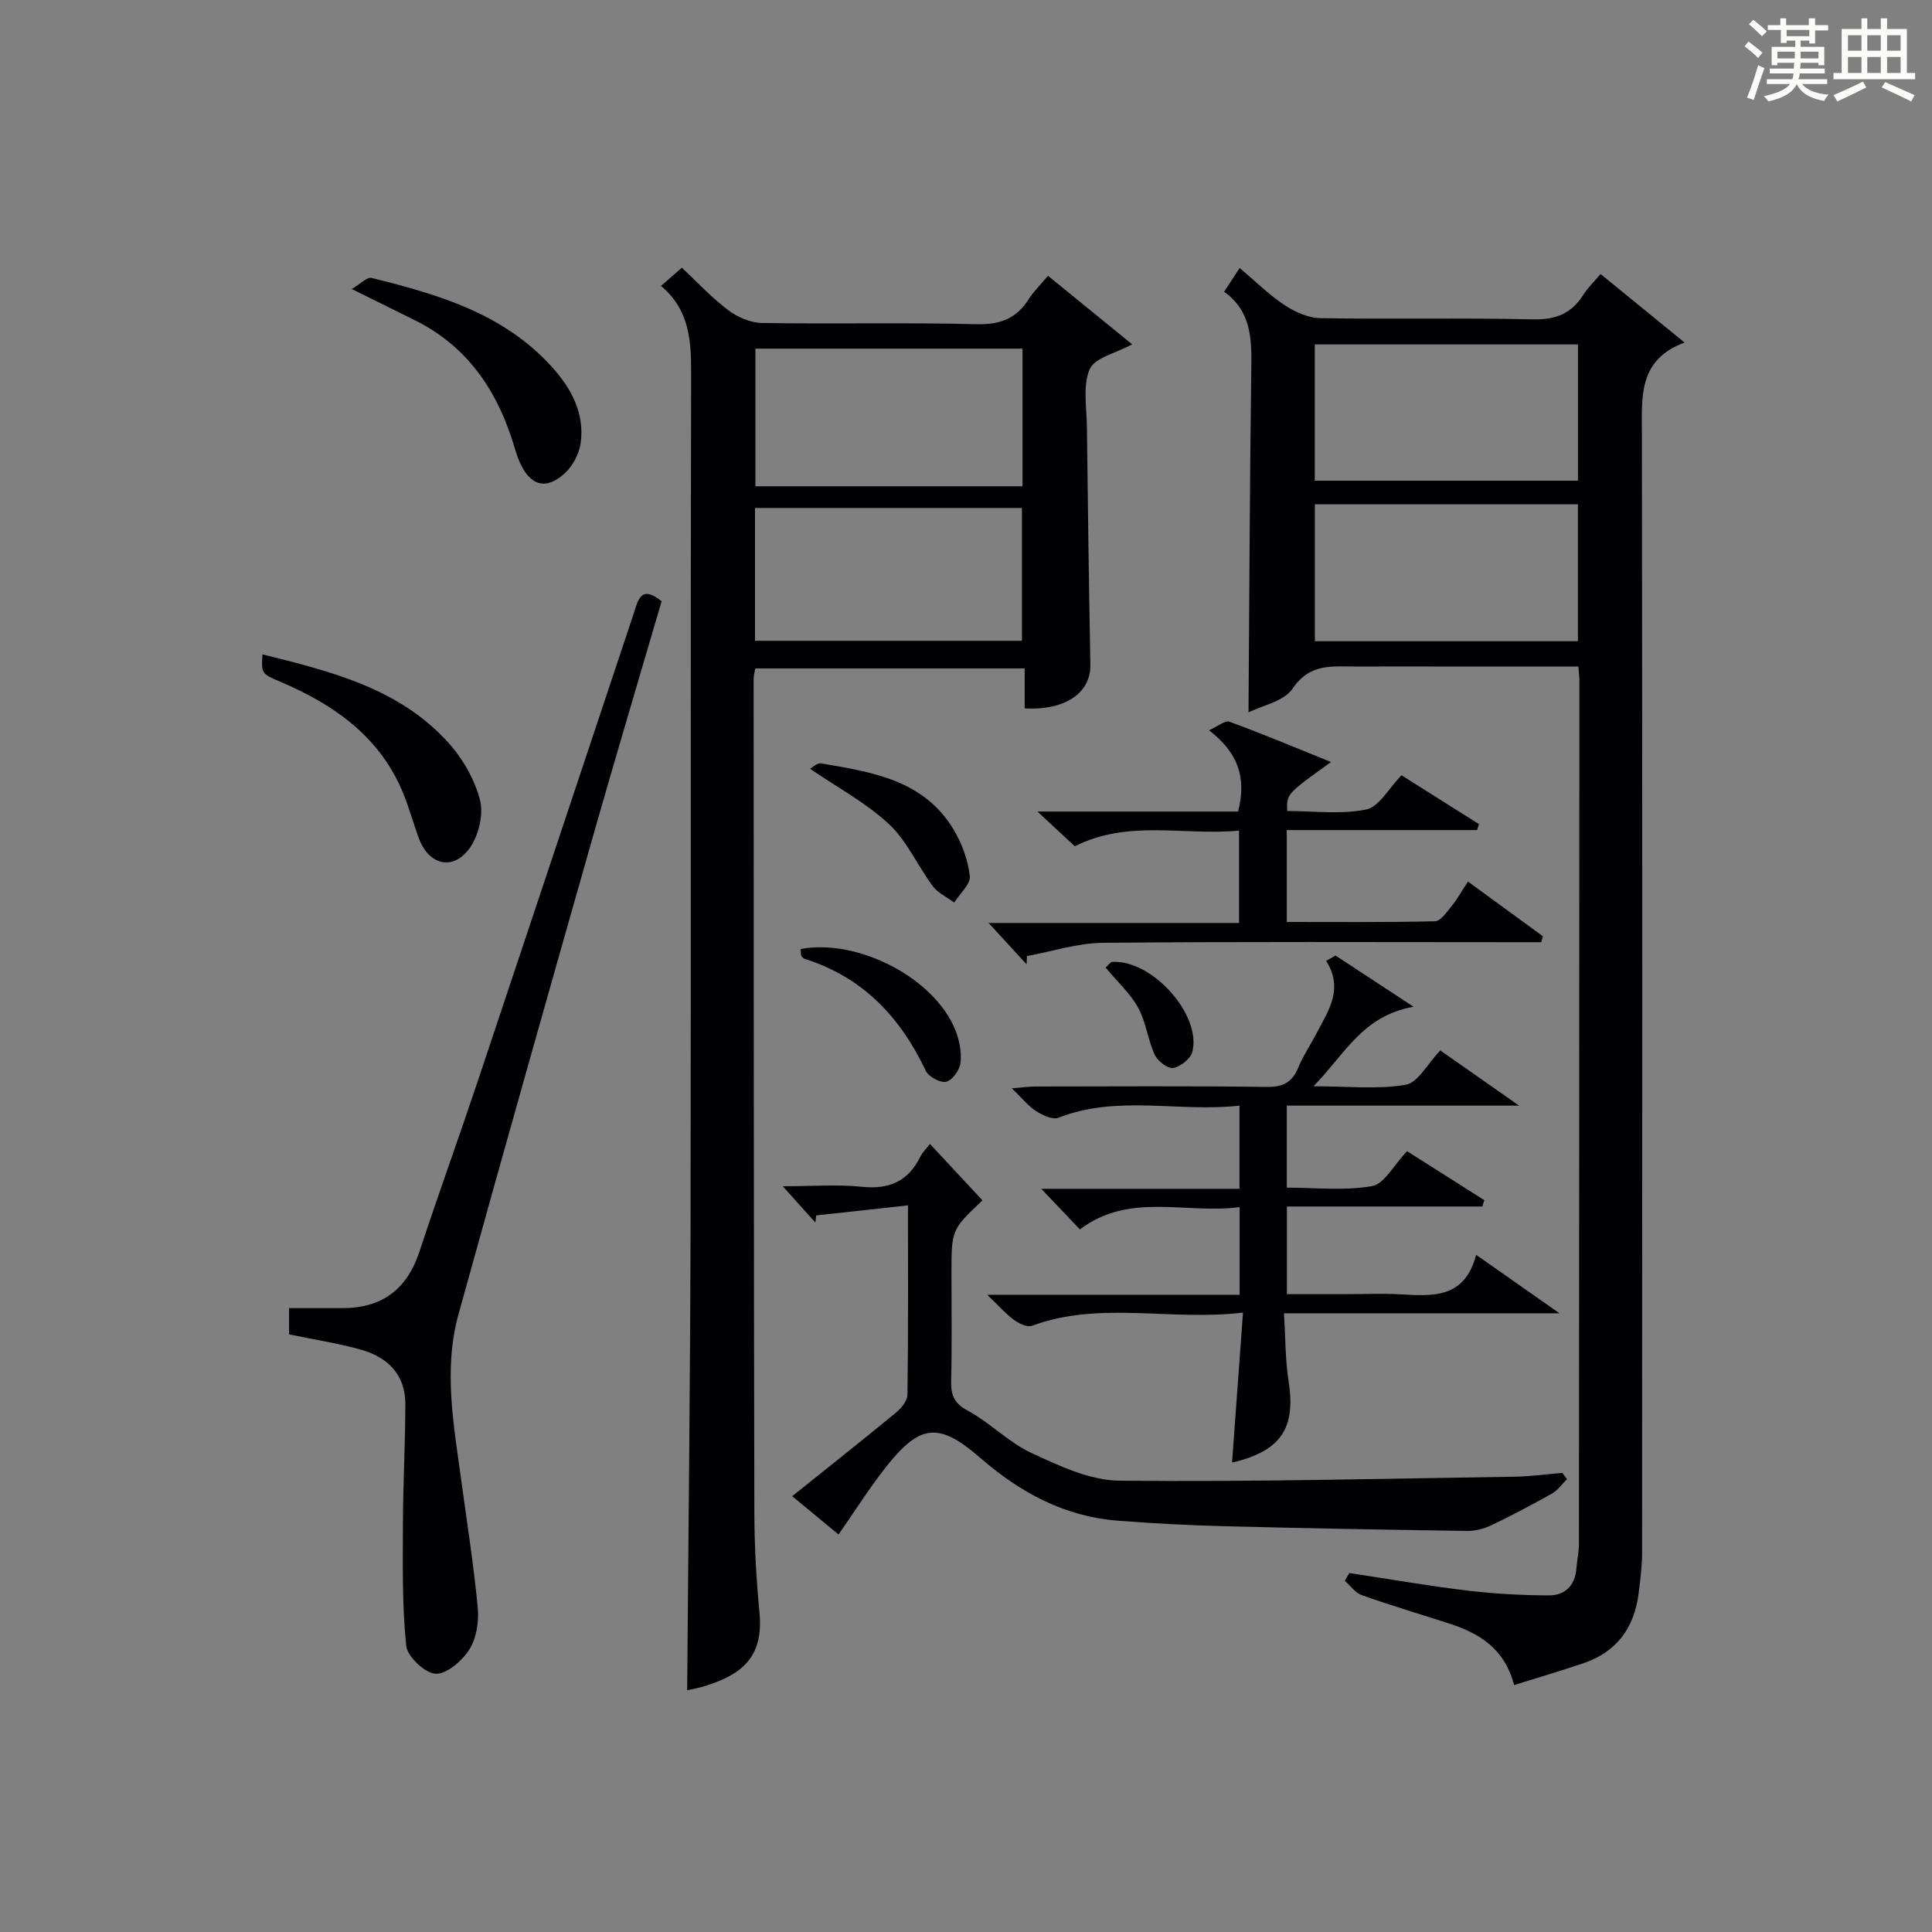 <?xml version="1.0" encoding="utf-8"?>
<svg version="1.1" id="漢_ZDIC_典" xmlns="http://www.w3.org/2000/svg" xmlns:xlink="http://www.w3.org/1999/xlink" x="0px" y="0px"
	 viewBox="0 0 400 400" style="enable-background:new 0 0 400 400;" xml:space="preserve">
<rect x="0" y="0" width="400" height="400" fill="#808080" stroke="none"/>
<style type="text/css">
	.st1{fill:#010104;}
	.st0{fill:#fbfcfa;}
</style>
<g>
	<path class="st0" d="M361.2,9.6l0.8-1c0.9,0.7,1.9,1.4,2.9,2.3L364,12C363,11,362,10.2,361.2,9.6z M361.7,20.2
		c0.9-2.1,1.6-4.3,2.3-6.7c0.4,0.2,0.8,0.4,1.3,0.6c-0.7,2.1-1.5,4.3-2.2,6.6L361.7,20.2z M362.1,5l0.9-0.9c1,0.8,2,1.6,2.8,2.4
		l-1,1C363.9,6.6,363,5.8,362.1,5z M374.6,3.8h1.2v1.4h2.7v1.1h-2.7v2.7h-1.2V8.4h-1.8v1.3h4.9v3.8h-1.2v-0.5h-3.7
		c0,0.4-0.1,0.9-0.1,1.2h5.1v1h-5.2c0,0.5-0.1,0.9-0.3,1.2h6v1h-5.2c1.1,1.3,2.9,2,5.5,2.2c-0.4,0.4-0.7,0.8-0.9,1.3
		c-2.9-0.5-4.8-1.6-5.7-3.5H372c-0.8,1.7-2.7,2.9-5.9,3.6c-0.2-0.4-0.6-0.8-0.9-1.1c2.8-0.6,4.6-1.4,5.4-2.5h-4.8v-1h5.3
		c0.1-0.3,0.2-0.7,0.2-1.2h-4.9v-1h5c0-0.4,0-0.8,0.1-1.2H368v0.5h-1.2V9.7h4.9V8.4h-1.8v0.5h-1.2V6.2H366V5.2h2.6V3.8h1.2v1.4h4.7
		V3.8z M368,12.1h3.6c0-0.4,0-0.9,0-1.4H368V12.1z M369.9,7.5h4.7V6.2h-4.7V7.5z M376.5,10.7h-3.7c0,0.5,0,1,0,1.4h3.7V10.7z"/>
	<path class="st0" d="M385.3,3.8h1.3V6h2.8V3.8h1.3V6h4.1v9.1h1.7v1.3h-16.9v-1.3h1.7V6h4.1V3.8z M385.7,16.9l0.7,1.2
		c-1.8,0.9-3.8,1.9-6,2.9c-0.2-0.4-0.5-0.8-0.8-1.3C381.9,18.7,383.9,17.8,385.7,16.9z M382.6,10.5h2.8V7.3h-2.8V10.5z M382.6,15.1
		h2.8v-3.3h-2.8V15.1z M386.6,10.5h2.8V7.3h-2.8V10.5z M386.6,15.1h2.8v-3.3h-2.8V15.1z M390.3,17c2.1,0.9,4.1,1.8,6.1,2.7l-0.7,1.3
		c-2.2-1.1-4.2-2-6.1-2.9L390.3,17z M393.5,7.3h-2.8v3.2h2.8V7.3z M390.7,15.1h2.8v-3.3h-2.8V15.1z"/>
	
	<path class="st1" d="M313.48,348.88c-2-7.65-7.3-10.78-13.57-12.79c-6-1.92-12.05-3.74-17.99-5.84c-1.34-0.48-2.33-1.95-3.49-2.96
		c0.31-0.54,0.63-1.07,0.94-1.61c8.14,1.23,16.25,2.65,24.42,3.63c5.57,0.67,11.21,0.97,16.82,1c3.35,0.02,5.51-1.98,5.77-5.6
		c0.12-1.65,0.51-3.3,0.52-4.95c0.05-59.65,0.07-119.29,0.09-178.94c0-0.79-0.11-1.58-0.2-2.83c-10.23,0-20.18,0-30.13,0
		c-5.33,0-10.66-0.02-15.99,0.01c-4.82,0.02-9.48-0.75-13.03,4.55c-1.79,2.67-6.32,3.51-9.15,4.95c0.18-24.26,0.26-47.84,0.58-71.41
		c0.08-6.01-0.04-11.7-5.63-15.68c1.13-1.74,2.02-3.1,3.22-4.93c3.19,2.69,6,5.5,9.24,7.65c2.17,1.44,4.94,2.7,7.47,2.74
		c14.66,0.25,29.33-0.09,43.98,0.25c4.69,0.11,7.95-1.15,10.42-5.03c0.97-1.52,2.3-2.8,3.61-4.36c5.71,4.66,11.21,9.15,17.39,14.19
		c-9.67,3.58-8.84,11.32-8.83,19.12c0.11,77.14,0.07,154.28,0.04,231.43c0,2.81-0.37,5.63-0.72,8.42
		c-0.88,7.06-4.49,12.08-11.33,14.43C323.27,345.91,318.54,347.29,313.48,348.88z M272.21,99.52c18.59,0,36.59,0,54.49,0
		c0-9.66,0-18.9,0-28.21c-18.32,0-36.33,0-54.49,0C272.21,80.86,272.21,90.1,272.21,99.52z M272.23,132.76c18.48,0,36.38,0,54.46,0
		c0-9.6,0-18.95,0-28.35c-18.33,0-36.34,0-54.46,0C272.23,113.99,272.23,123.23,272.23,132.76z"/>
	<path class="st1" d="M142.27,349.95c0.25-32.41,0.64-64.48,0.7-96.55c0.11-58.64-0.03-117.28,0.12-175.93c0.02-6.88-0.3-13.28-6.23-18.27
		c1.53-1.34,2.73-2.4,4.31-3.78c3.27,3.06,6.19,6.24,9.59,8.79c1.93,1.45,4.62,2.62,6.99,2.66c14.82,0.24,29.66-0.12,44.48,0.25
		c4.88,0.12,8.24-1.19,10.78-5.22c0.96-1.52,2.3-2.81,3.97-4.8c5.81,4.73,11.49,9.36,17.42,14.19c-3.4,1.85-7.75,2.77-8.78,5.13
		c-1.47,3.38-0.64,7.81-0.59,11.8c0.19,16.48,0.42,32.96,0.72,49.44c0.1,5.79-5.23,9.48-13.6,9c0-2.61,0-5.24,0-8.27
		c-18.68,0-37.06,0-55.76,0c-0.1,0.59-0.36,1.37-0.36,2.14c0.02,57.48,0.03,114.95,0.15,172.43c0.01,6.98,0.4,13.98,1.06,20.92
		c0.9,9.36-3.84,12.83-11.13,15.15C144.7,349.48,143.23,349.73,142.27,349.95z M156.4,72.18c0,9.81,0,19.16,0,28.5
		c18.62,0,36.85,0,55.3,0c0-9.6,0-18.96,0-28.5C193.16,72.18,174.93,72.18,156.4,72.18z M156.32,105.17c0,9.46,0,18.48,0,27.5
		c18.67,0,37.02,0,55.26,0c0-9.36,0-18.39,0-27.5C193.06,105.17,174.96,105.17,156.32,105.17z"/>
	<path class="st1" d="M59.84,276.26c0-1.53,0-3.14,0-5.43c3.84,0,7.47,0,11.1,0c8.18,0,13.34-3.91,15.91-11.72
		c3.89-11.81,8.13-23.51,12.08-35.31c10.79-32.23,21.5-64.49,32.26-96.74c0.87-2.62,1.42-6.15,5.79-2.57
		c-4.74,16.22-9.63,32.55-14.29,48.94c-9.34,32.88-18.67,65.76-27.77,98.71c-3.18,11.51-0.94,23.11,0.62,34.63
		c1.18,8.71,2.56,17.4,3.38,26.14c0.26,2.83-0.27,6.26-1.74,8.59c-1.49,2.35-4.68,5.14-6.99,5.03c-2.21-0.11-5.85-3.54-6.09-5.8
		c-0.86-8.35-0.7-16.83-0.68-25.25c0.03-8.27,0.49-16.55,0.5-24.82c0.01-5.98-3.58-9.6-9-11.17
		C70.19,278.13,65.26,277.4,59.84,276.26z"/>
	<path class="st1" d="M276.5,197.83c5.01,3.29,10.01,6.57,16.17,10.61c-10.62,1.87-14.17,9.78-20.73,16.46c7.32,0,13.36,0.68,19.1-0.31
		c2.53-0.44,4.47-4.3,7.16-7.11c4.83,3.39,10.04,7.04,16.31,11.43c-16.72,0-32.24,0-48.1,0c0,5.77,0,11.01,0,16.98
		c5.86,0,11.91,0.69,17.65-0.32c2.55-0.45,4.49-4.33,7.26-7.23c5.14,3.26,10.57,6.7,16,10.15c-0.14,0.43-0.29,0.87-0.43,1.3
		c-13.36,0-26.72,0-40.45,0c0,6.14,0,11.72,0,18.15c4.07,0,8.32,0,12.57,0c3.67,0,7.34-0.17,10.99,0.04
		c6.64,0.37,13.25,0.9,15.62-8.18c5.79,4.06,10.89,7.64,17.25,12.1c-19.66,0-37.97,0-57.04,0c0.33,5.14,0.26,9.61,0.95,13.96
		c1.55,9.79-1.49,14.56-11.7,16.96c0.74-10.08,1.47-20.05,2.27-31.06c-15.09,1.8-29.56-2.48-43.68,2.73
		c-0.98,0.36-2.7-0.46-3.72-1.21c-1.71-1.25-3.13-2.89-5.56-5.21c18.03,0,35.02,0,52.26,0c0-6.23,0-11.81,0-18.14
		c-11.18,1.47-22.75-3.17-33.07,4.6c-2.48-2.6-4.88-5.12-8-8.4c14.13,0,27.44,0,41.04,0c0-5.91,0-11.15,0-17.22
		c-12.56,1.42-25.18-2.31-37.49,2.51c-1.2,0.47-3.28-0.52-4.61-1.37c-1.64-1.06-2.92-2.69-5.04-4.73c2.14-0.17,3.5-0.36,4.86-0.37
		c15.99-0.02,31.99-0.12,47.98,0.08c3.35,0.04,5.22-0.96,6.47-4c1-2.44,2.53-4.67,3.75-7.03c2.44-4.68,5.72-9.21,2.03-15.06
		C275.24,198.57,275.87,198.2,276.5,197.83z"/>
	<path class="st1" d="M173.61,317.7c-3.2-2.65-5.99-4.96-9.59-7.93c7.39-5.93,14.5-11.55,21.49-17.31c1.1-0.91,2.36-2.46,2.37-3.73
		c0.18-12.64,0.11-25.29,0.11-39.17c-6.61,0.72-12.81,1.4-19,2.08c-0.06,0.49-0.11,0.99-0.17,1.48c-1.94-2.15-3.87-4.3-6.76-7.52
		c6.3,0,11.39-0.41,16.39,0.11c5.66,0.59,9.6-1.14,12.1-6.25c0.43-0.87,1.18-1.58,1.99-2.62c3.72,4,7.3,7.85,10.88,11.69
		c-6.43,6.04-6.43,6.04-6.43,15.3c0,7.33,0.12,14.66-0.06,21.99c-0.07,2.91,0.5,4.66,3.4,6.22c4.65,2.51,8.5,6.6,13.25,8.8
		c5.75,2.66,12.07,5.66,18.18,5.72c27.29,0.28,54.59-0.42,81.88-0.83c3.28-0.05,6.55-0.51,9.82-0.78c0.33,0.43,0.66,0.86,0.98,1.3
		c-1.03,1-1.9,2.27-3.1,2.96c-4.1,2.32-8.28,4.53-12.53,6.56c-1.54,0.74-3.38,1.22-5.08,1.19c-16.8-0.24-33.61-0.54-50.41-0.98
		c-7.31-0.19-14.62-0.57-21.91-1.14c-11.03-0.86-20.19-5.82-28.47-13.01c-8.64-7.5-12.49-7.01-19.61,2.02
		C179.97,308.12,177.06,312.76,173.61,317.7z"/>
	<path class="st1" d="M319.1,195.07c-1.78,0-3.56,0-5.34,0c-28.48,0-56.96-0.14-85.43,0.13c-5.25,0.05-10.48,1.78-15.71,2.74
		c-0.03,0.57-0.05,1.14-0.08,1.71c-2.37-2.58-4.73-5.15-7.86-8.56c17.97,0,34.7,0,51.85,0c0-6.42,0-12.45,0-19.12
		c-11.39,1.08-22.94-2.36-34,3.25c-2.26-2.11-4.53-4.22-7.74-7.2c14.65,0,28.15,0,41.54,0c1.85-7.1-0.13-12.34-6.02-16.82
		c1.85-0.82,3.34-2.11,4.23-1.78c6.94,2.55,13.76,5.41,21.04,8.35c-9.21,6.6-9.21,6.6-9.08,10.14c5.46,0,11.09,0.75,16.36-0.31
		c2.65-0.54,4.64-4.36,7.31-7.09c4.89,3.08,10.46,6.6,16.04,10.12c-0.13,0.41-0.27,0.82-0.4,1.23c-13.02,0-26.04,0-39.4,0
		c0,6.48,0,12.38,0,19.02c10.2,0,20.45,0.1,30.69-0.14c1.17-0.03,2.42-1.89,3.4-3.09c1.15-1.4,2.04-3.02,3.43-5.13
		c5.27,3.85,10.39,7.59,15.51,11.32C319.33,194.26,319.21,194.66,319.1,195.07z"/>
	<path class="st1" d="M72.83,59.84c1.86-1.1,3.17-2.53,4.08-2.3c13.76,3.4,27.31,7.33,37.32,18.39c4.07,4.49,6.81,9.57,6,15.73
		c-0.29,2.23-1.61,4.76-3.26,6.29c-3.86,3.58-7.15,2.67-9.33-2.17c-0.74-1.65-1.17-3.44-1.75-5.16
		c-3.54-10.67-9.68-19.2-19.98-24.31C82.05,64.39,78.19,62.49,72.83,59.84z"/>
	<path class="st1" d="M54.34,135.48c14.39,3.57,28.32,7.07,38.43,18.22c3,3.31,5.5,7.65,6.61,11.93c0.77,3.01-0.29,7.4-2.16,9.99
		c-3.42,4.74-8.43,3.49-10.48-2.01c-1.1-2.95-1.93-6-3.08-8.92c-4.74-12-14.33-18.74-25.69-23.57
		C54.06,139.47,54.11,139.35,54.34,135.48z"/>
	<path class="st1" d="M167.72,159.17c0.4-0.21,1.45-1.27,2.29-1.12c10.5,1.79,21.23,3.41,27.4,13.66c1.74,2.89,3,6.34,3.38,9.65
		c0.19,1.69-2.07,3.66-3.23,5.5c-1.5-1.11-3.37-1.96-4.44-3.39c-3.14-4.21-5.32-9.35-9.07-12.85
		C179.35,166.23,173.46,163.1,167.72,159.17z"/>
	<path class="st1" d="M165.78,196.48c11.98-2.2,27.78,6.09,32.04,16.85c0.83,2.08,1.29,4.55,1.04,6.74c-0.17,1.47-1.67,3.56-2.96,3.89
		c-1.18,0.3-3.64-1.02-4.22-2.24c-5.27-11.15-13.06-19.42-25.09-23.2c-0.28-0.09-0.56-0.39-0.69-0.67
		C165.77,197.57,165.83,197.21,165.78,196.48z"/>
	<path class="st1" d="M228.9,200.32c0.64-0.56,0.98-1.13,1.37-1.16c8.18-0.55,18.56,10.92,16.59,18.62c-0.37,1.43-2.47,3.09-3.98,3.33
		c-1.14,0.18-3.22-1.45-3.82-2.77c-1.43-3.1-1.78-6.74-3.41-9.69C234.02,205.68,231.36,203.28,228.9,200.32z"/>
	
	
	
	
</g>
</svg>

